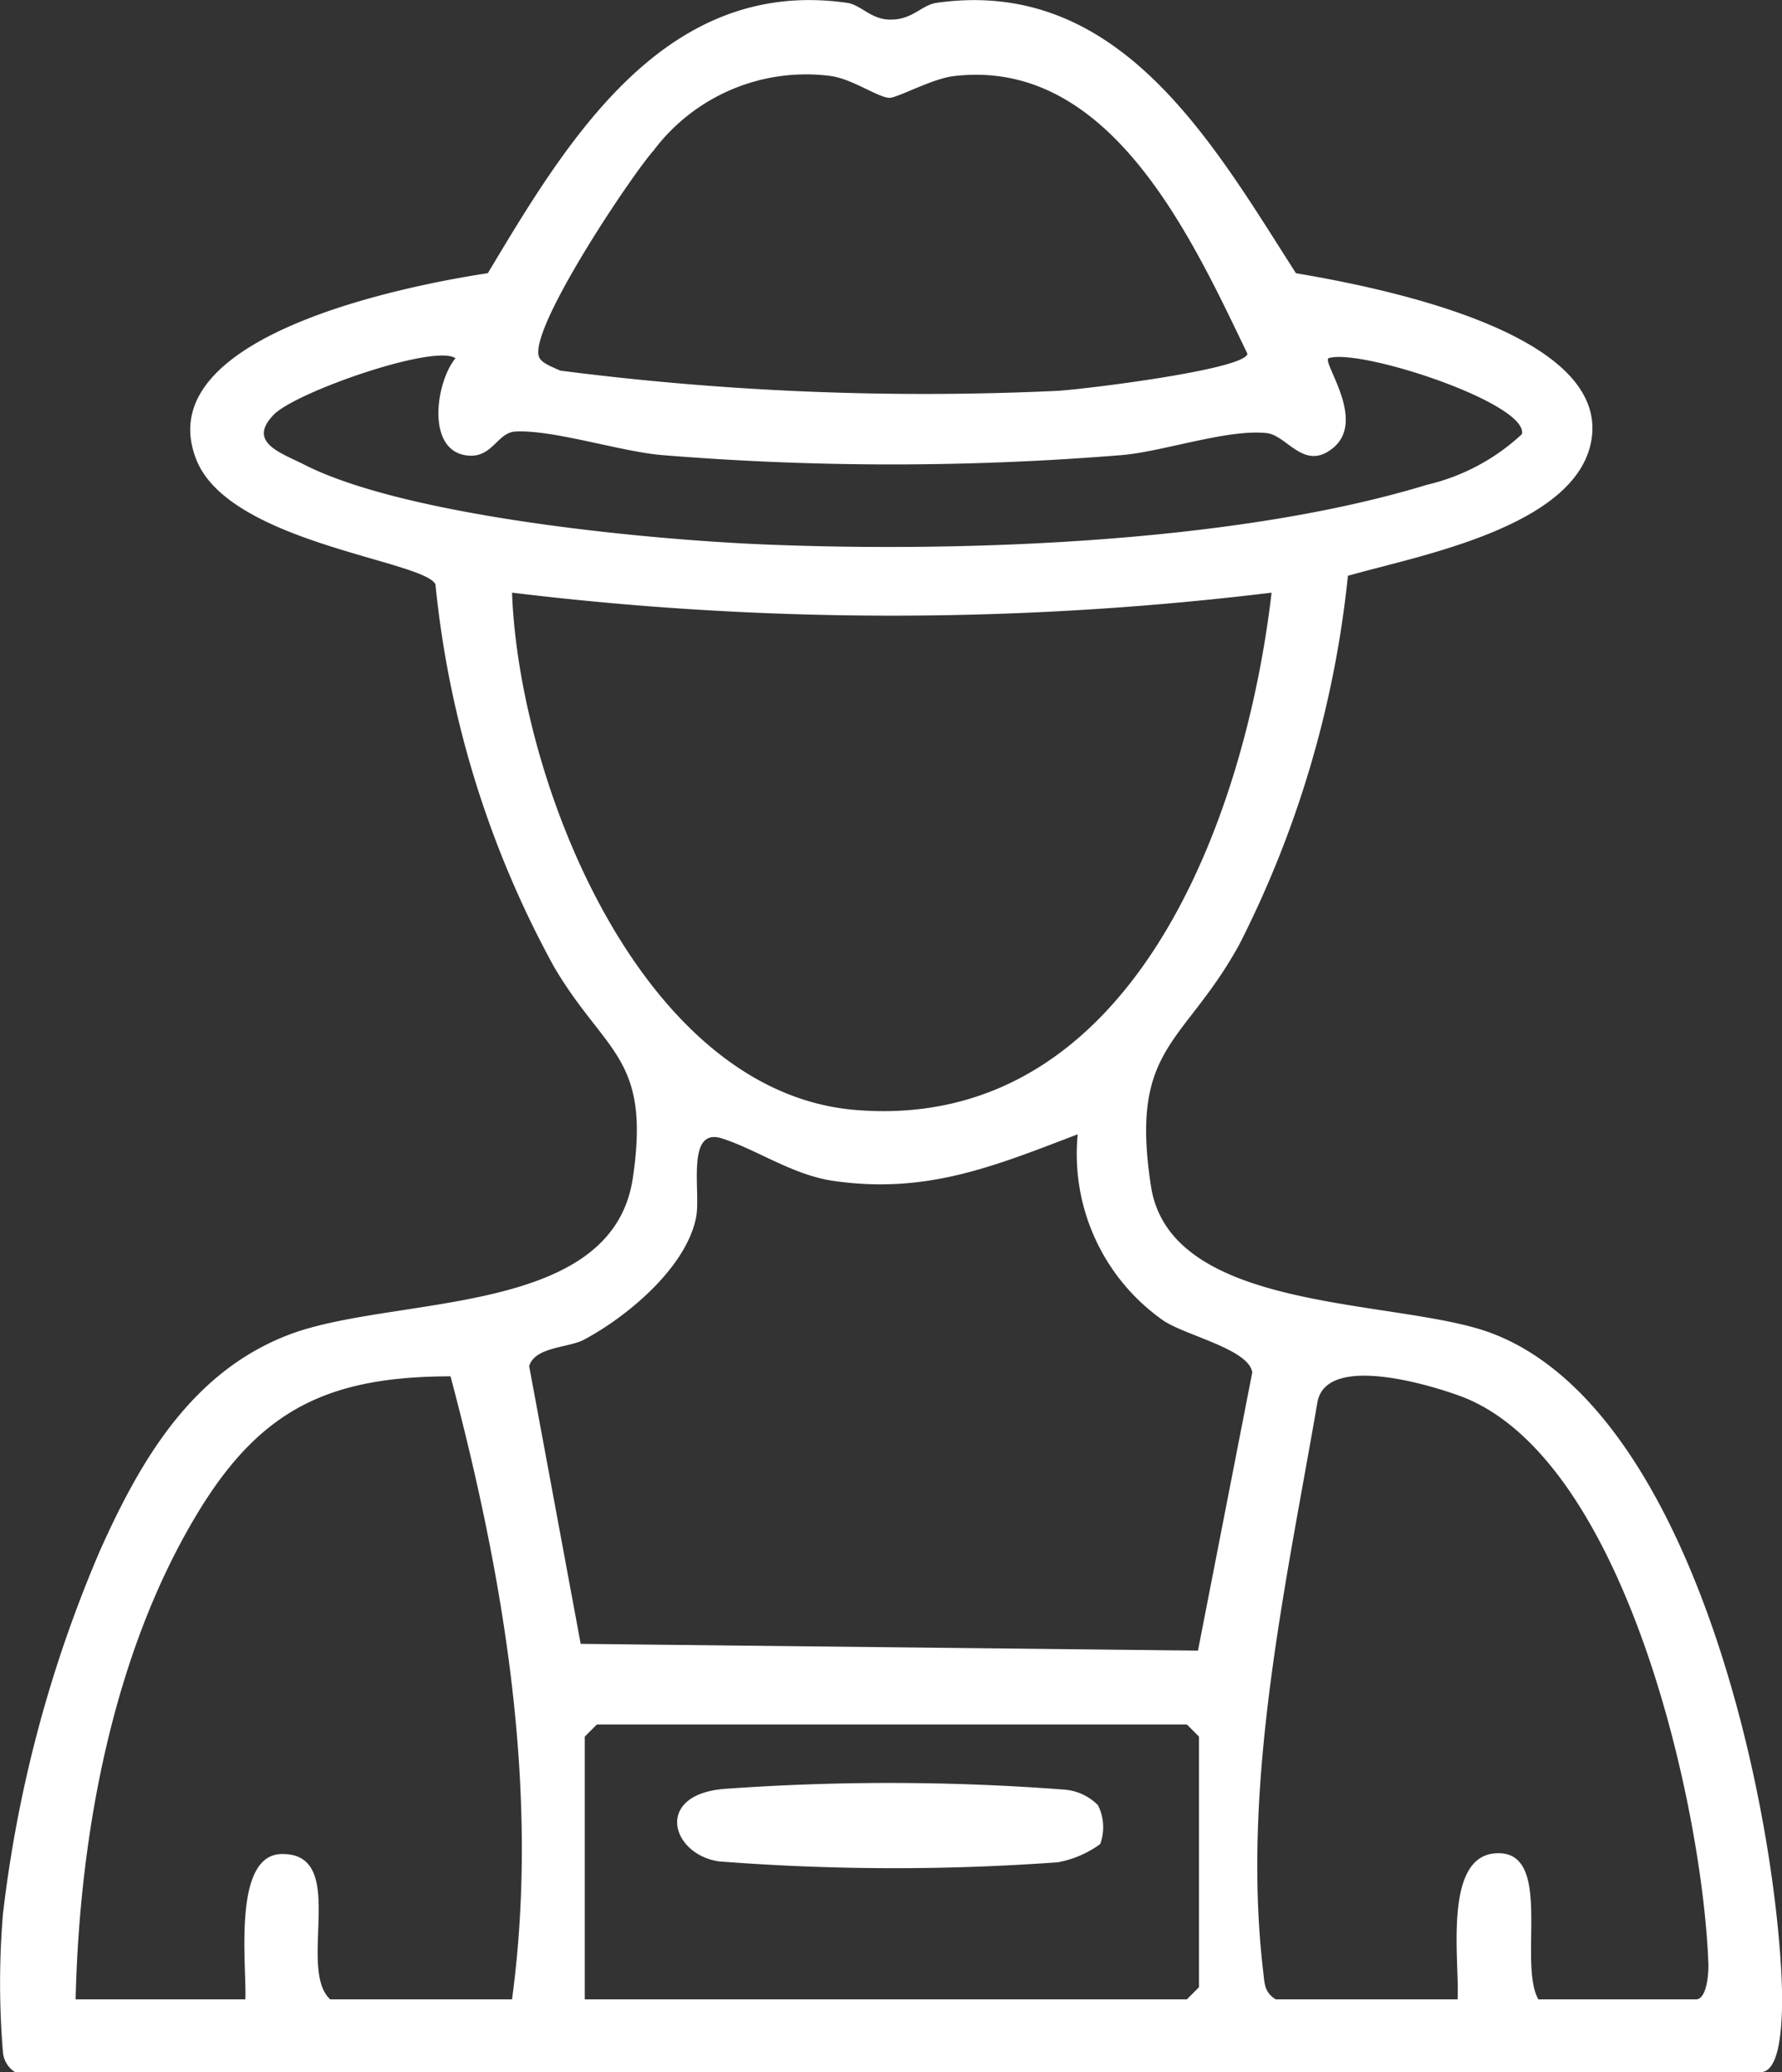 <svg xmlns="http://www.w3.org/2000/svg" xmlns:xlink="http://www.w3.org/1999/xlink" width="61.741" height="71.772" viewBox="0 0 61.741 71.772">
  <rect x="0" y="0" width="61.741" height="71.772" fill="#333333" stroke="none"/>
  <defs>
    <clipPath id="clip-path">
      <rect id="Rectangle_605" data-name="Rectangle 605" width="61.741" height="71.772" transform="translate(0 0)" fill="#fff"/>
    </clipPath>
  </defs>
  <g id="Group_1200" data-name="Group 1200" transform="translate(0 -0.001)">
    <g id="Group_1199" data-name="Group 1199" transform="translate(0 0.001)" clip-path="url(#clip-path)">
      <path id="Path_13708" data-name="Path 13708" d="M.521,71.774a.905.905,0,0,1-.42-.7,28.955,28.955,0,0,1,0-4.763,45.039,45.039,0,0,1,3.363-12.6c1.4-3.131,3.183-6.186,6.529-7.472,3.624-1.394,11.208-.571,11.932-5.429.627-4.207-.952-4.306-2.728-7.317a34.637,34.637,0,0,1-4.11-13.251c-.4-.832-7.142-1.434-8.284-4.318-1.7-4.288,7.309-6.037,10.1-6.46C19.66,4.855,23.038-.8,29.347.1c.466.067.806.542,1.416.578C31.6.726,31.909.175,32.455.1,38.789-.8,42.01,4.949,44.9,9.465c2.652.45,10.843,1.991,10.241,5.758-.484,3.033-6.01,4.027-8.44,4.723A36.293,36.293,0,0,1,42.942,32.71c-1.922,3.5-3.814,3.519-3.064,8.381.68,4.409,8.488,3.879,11.736,5.065,6.839,2.5,9.743,15.62,10.1,22.106.034.615.18,3.512-.711,3.512ZM22.624,5.24c-.809.924-4.436,6.348-3.926,7.17.122.2.489.32.71.429a98.845,98.845,0,0,0,17.243.7c.96-.059,6.458-.735,6.57-1.28-1.95-4.051-4.772-10.281-10.19-9.619-.747.091-1.958.765-2.223.751-.4-.022-1.285-.656-2.031-.758a6.612,6.612,0,0,0-6.153,2.61m-6.843,7.168c-.712-.51-5.537,1.168-6.3,1.958-.927.96.258,1.318,1.069,1.731,3.541,1.8,11.908,2.6,16,2.763,6.868.278,16.32-.062,22.88-2.067a7.25,7.25,0,0,0,3.3-1.757c.228-1.068-5.628-2.99-6.705-2.629-.2.182,1.318,2.155.165,3.105-1.006.829-1.589-.431-2.3-.511-1.338-.151-3.61.643-5.014.76a98.167,98.167,0,0,1-15.95,0c-1.442-.124-3.759-.883-5.067-.815-.628.033-.795.91-1.641.833-1.471-.132-1.125-2.539-.436-3.372m28.279,8.12a109.14,109.14,0,0,1-26.32,0c.231,6.493,4.431,17.3,11.9,17.918,9.6.788,13.509-10.126,14.415-17.916M37.34,39.29c-2.9,1.109-5.248,2.083-8.472,1.613-1.4-.2-2.682-1.1-3.856-1.47-1.265-.4-.721,1.861-.894,2.735-.345,1.74-2.383,3.438-3.884,4.236-.542.288-1.7.242-1.9.917l1.785,9.619,21.387.234,1.881-9.635c-.118-.814-2.327-1.276-3.1-1.81A7.041,7.041,0,0,1,37.34,39.29M2.621,69.254H8.5c.055-1.146-.463-5,1.251-5.033,2.354-.053.523,3.957,1.689,5.033h6.3c.978-7.223-.284-14.621-2.13-21.58-4.207.006-6.569,1.131-8.736,4.691-2.983,4.9-4.122,11.214-4.254,16.889m50.679,0h5.46c.379,0,.444-.9.431-1.246-.206-5.467-2.91-17.6-8.64-19.667-1.19-.429-4.613-1.423-4.906.235C44.551,54.924,43,61.8,43.766,68.288c.048.408.035.72.434.966h6.3c.08-1.248-.512-4.887,1.273-5.055,2.1-.2.8,3.778,1.527,5.055m-33.039,0h20.86l.42-.42V60.152l-.42-.42H20.681l-.42.42Z" transform="translate(0 -0.002)" fill="#fff"/>
      <path id="Path_13709" data-name="Path 13709" d="M460.946,1176.81a3.617,3.617,0,0,1-1.466.63,78.618,78.618,0,0,1-11.753-.032c-1.671-.256-2.24-2.343.249-2.514a79.719,79.719,0,0,1,11.753.031,1.833,1.833,0,0,1,1.14.537,1.7,1.7,0,0,1,.077,1.347" transform="translate(-422.828 -1112.936)" fill="#fff"/>
    </g>
  </g>
</svg>
